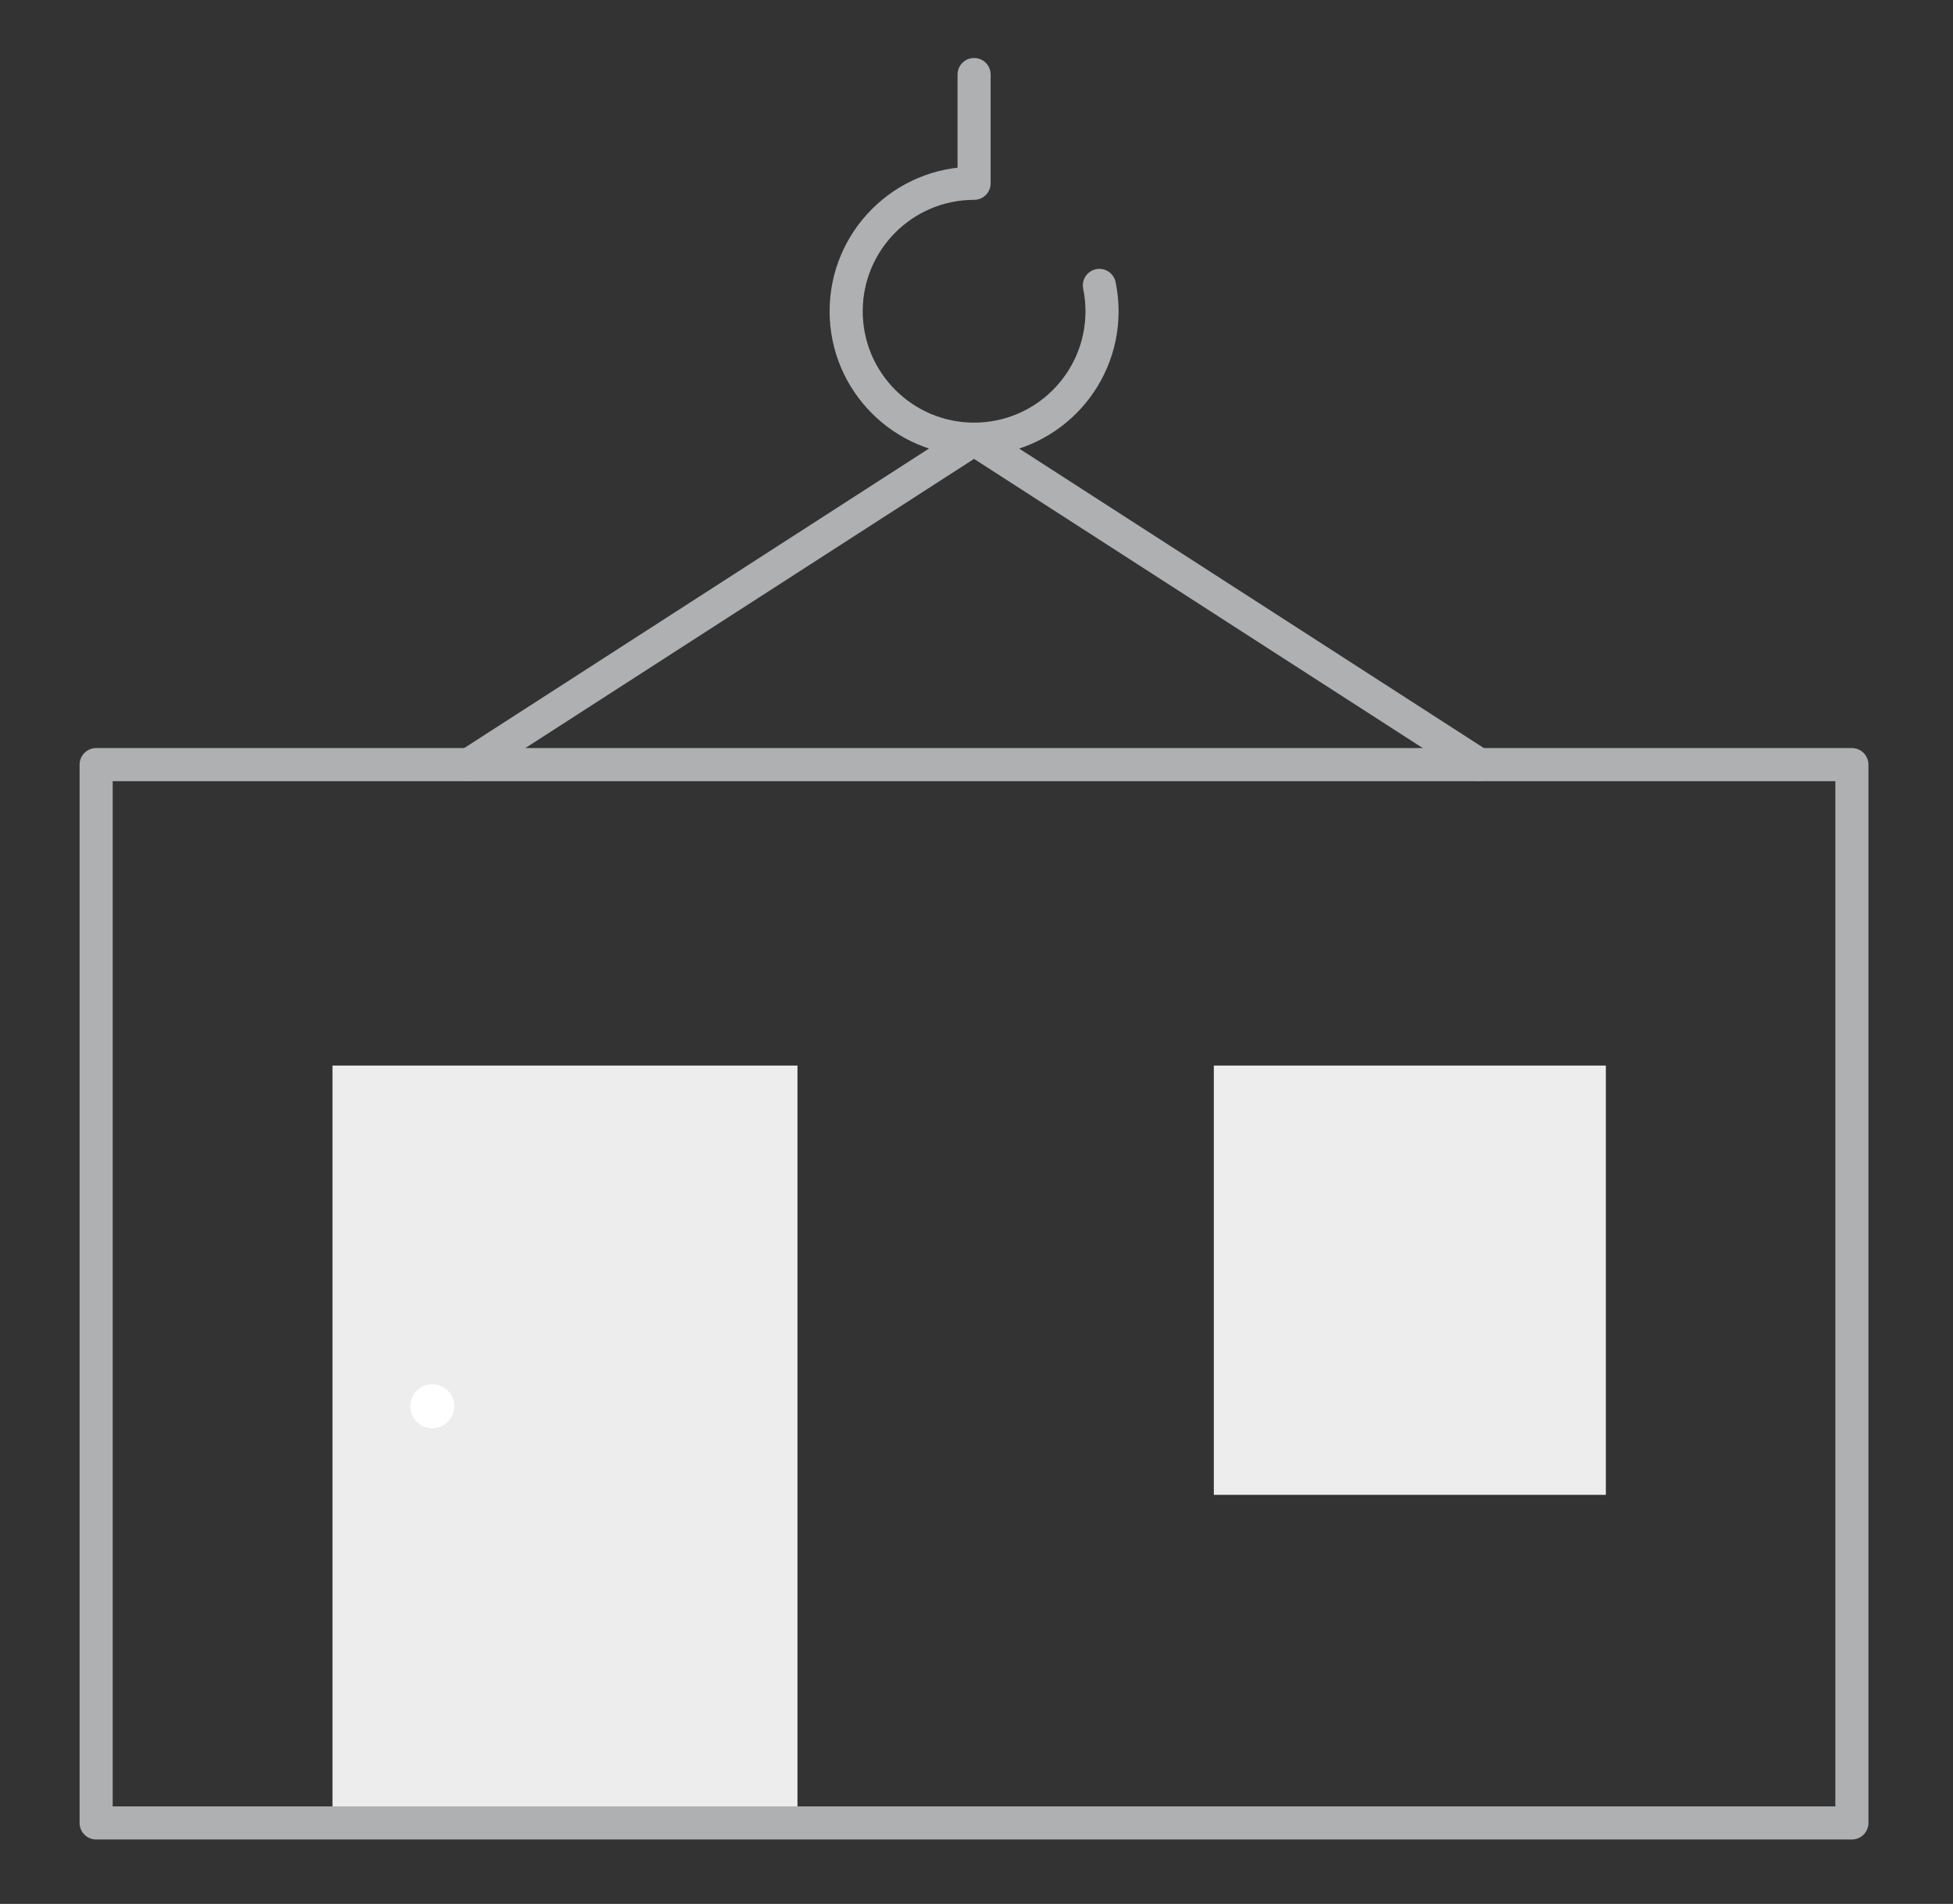 <svg width="198" height="193" viewBox="0 0 198 193" fill="none" xmlns="http://www.w3.org/2000/svg">
<rect x="0" y="0" width="198" height="193" fill="#333333" stroke="none"/>
<g clip-path="url(#clip0_121_9745)">
<path d="M80.85 108.017H33.708V184.779H80.85V108.017Z" fill="#EDEDED"/>
<path d="M187.749 77.51H9.748V184.792H187.749V77.51Z" stroke="#AEB0B1" stroke-width="3.357" stroke-linecap="round" stroke-linejoin="round"/>
<path d="M162.805 151.534H142.933H123.061V108.017H142.933H162.805V151.534Z" fill="#EDEDED"/>
<path d="M43.824 144.78C45.055 144.78 46.053 143.782 46.053 142.551C46.053 141.32 45.055 140.322 43.824 140.322C42.593 140.322 41.595 141.32 41.595 142.551C41.595 143.782 42.593 144.78 43.824 144.78Z" fill="white"/>
<path d="M47.554 77.512L98.751 44.522" stroke="#AEB0B1" stroke-width="3.357" stroke-linecap="round" stroke-linejoin="round"/>
<path d="M149.948 77.512L98.751 44.522" stroke="#AEB0B1" stroke-width="3.357" stroke-linecap="round" stroke-linejoin="round"/>
<path d="M111.458 28.932C111.633 29.778 111.727 30.651 111.727 31.55C111.727 38.72 105.913 44.521 98.756 44.521C91.6 44.521 85.786 38.707 85.786 31.55C85.786 24.394 91.6 18.58 98.756 18.58V7.556" stroke="#AEB0B1" stroke-width="3.357" stroke-linecap="round" stroke-linejoin="round"/>
</g>
<defs>
<clipPath id="clip0_121_9745">
<rect width="181.358" height="180.62" fill="white" transform="translate(8.069 5.878)"/>
</clipPath>
</defs>
</svg>
